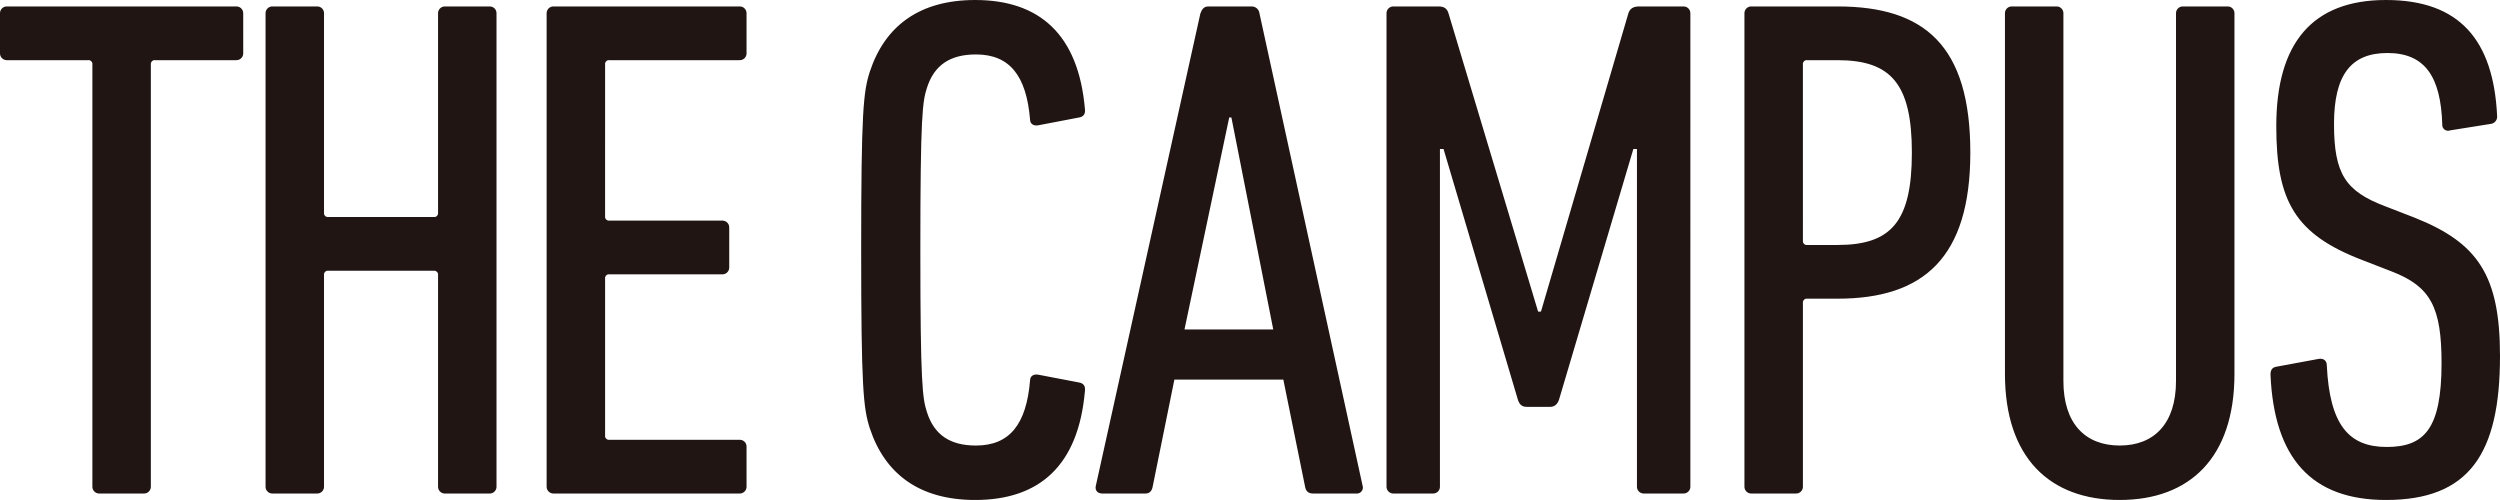 <?xml version="1.0" encoding="utf-8"?>
<!-- Generator: Adobe Illustrator 24.0.1, SVG Export Plug-In . SVG Version: 6.00 Build 0)  -->
<svg version="1.1" id="Layer_1" xmlns="http://www.w3.org/2000/svg" xmlns:xlink="http://www.w3.org/1999/xlink" x="0px" y="0px"
	 width="1080px" height="215.985px" viewBox="0 0 1080 215.985"
	 style="enable-background:new 0 0 1080 215.985;" xml:space="preserve">
<style type="text/css">
	.st0{fill:#201512;}
</style>
<g id="Layer_2_1_">
	<g id="Layer_1-2">
		<path class="st0" d="M101.951,2.785H3.123C1.503,2.682,0.105,3.911,0.002,5.532
			C-0.006,5.648-0.006,5.764,0,5.881v17.019c-0.089,1.62,1.152,3.006,2.772,3.095
			c0.117,0.006,0.234,0.006,0.35-0.002h34.914c0.899-0.133,1.736,0.488,1.869,1.387
			c0.023,0.156,0.024,0.315,0.002,0.471v182.253c-0.09,1.62,1.151,3.007,2.771,3.097
			c0.117,0.006,0.234,0.006,0.351-0.002h19.015c1.62,0.104,3.017-1.124,3.121-2.744
			c0.008-0.117,0.008-0.234,0.002-0.351V27.851c-0.127-0.9,0.499-1.733,1.399-1.86
			c0.156-0.022,0.315-0.022,0.471,0.002h34.912c1.619,0.105,3.017-1.123,3.121-2.743
			c0.008-0.117,0.008-0.234,0.002-0.351V5.881c0.089-1.621-1.152-3.008-2.774-3.097
			C102.184,2.777,102.067,2.778,101.951,2.785z M211.367,2.785h-19.013
			c-1.617-0.103-3.011,1.124-3.114,2.741c-0.008,0.118-0.008,0.236-0.001,0.354V91.902
			c0.124,0.902-0.507,1.734-1.409,1.857c-0.156,0.021-0.314,0.02-0.469-0.003h-45.519
			c-0.9,0.132-1.736-0.491-1.868-1.391c-0.023-0.154-0.023-0.31-0.002-0.464V5.88
			c0.094-1.616-1.141-3.003-2.757-3.096c-0.118-0.007-0.237-0.007-0.356,0.001H117.834
			c-1.616-0.103-3.009,1.124-3.112,2.74c-0.008,0.118-0.008,0.237-0.001,0.356v204.223
			c-0.094,1.615,1.139,3.002,2.754,3.096c0.119,0.007,0.239,0.007,0.358-0.001h19.025
			c1.615,0.104,3.008-1.122,3.112-2.737c0.008-0.119,0.008-0.239,0.001-0.358v-91.281
			c-0.124-0.902,0.507-1.734,1.409-1.858c0.153-0.021,0.308-0.02,0.461,0.002h45.519
			c0.902-0.134,1.742,0.488,1.876,1.39c0.023,0.155,0.024,0.312,0.003,0.466v91.281
			c-0.093,1.616,1.141,3.003,2.758,3.096c0.119,0.007,0.238,0.006,0.357-0.001h19.013
			c1.616,0.108,3.014-1.115,3.121-2.732c0.008-0.121,0.009-0.242,0.002-0.363V5.88
			c0.092-1.618-1.144-3.004-2.762-3.097c-0.12-0.007-0.241-0.006-0.361,0.002H211.367z
			 M319.393,2.785h-80.129c-1.62-0.104-3.018,1.126-3.121,2.746c-0.007,0.116-0.008,0.233-0.002,0.35
			v204.223c-0.09,1.62,1.151,3.006,2.771,3.096c0.117,0.006,0.235,0.006,0.352-0.002h80.129
			c1.615,0.104,3.008-1.122,3.112-2.737c0.008-0.119,0.008-0.239,0.001-0.358v-17.017
			c0.094-1.616-1.14-3.002-2.757-3.096c-0.119-0.007-0.237-0.007-0.356,0.001H263.271
			c-0.898,0.133-1.735-0.487-1.868-1.385c-0.023-0.156-0.024-0.314-0.002-0.469V120.369
			c-0.127-0.9,0.5-1.732,1.4-1.858c0.156-0.022,0.315-0.021,0.471,0.002h48.632
			c1.62,0.104,3.017-1.124,3.121-2.744c0.008-0.117,0.008-0.234,0.002-0.351v-17.017
			c0.09-1.62-1.151-3.007-2.771-3.097c-0.117-0.007-0.235-0.006-0.352,0.002H263.271
			c-0.899,0.133-1.735-0.487-1.869-1.386c-0.023-0.156-0.024-0.314-0.002-0.47V27.851
			c-0.127-0.9,0.499-1.733,1.399-1.86c0.156-0.022,0.315-0.022,0.471,0.002h56.122
			c1.615,0.104,3.008-1.121,3.111-2.736c0.008-0.119,0.008-0.238,0.001-0.357V5.88
			c0.094-1.616-1.141-3.003-2.757-3.096c-0.118-0.007-0.237-0.007-0.356,0.001H319.393z
			 M421.598,23.518c14.656,0,21.823,9.284,23.39,28.157c0,1.859,1.557,2.786,3.427,2.476l17.77-3.403
			c1.871-0.31,2.811-1.549,2.497-3.715c-2.809-32.18-19.641-47.032-47.396-47.032
			c-24.008,0-38.969,11.14-45.519,30.943c-2.801,8.666-3.741,17.328-3.741,77.05
			c0,59.719,0.94,68.386,3.741,77.048c6.55,19.804,21.511,30.945,45.519,30.945
			c27.755,0,44.587-14.853,47.396-47.036c0.314-2.164-0.626-3.403-2.497-3.713l-17.77-3.4
			c-1.87-0.31-3.427,0.617-3.427,2.474c-1.566,18.875-8.734,28.157-23.39,28.157
			c-11.221,0-18.084-4.642-21.197-14.544c-1.87-5.879-2.811-11.758-2.811-69.93
			c0-58.175,0.94-64.053,2.811-69.932c3.113-9.901,9.976-14.543,21.197-14.543H421.598z M544.113,5.88
			c-0.152-1.772-1.649-3.124-3.427-3.095h-18.702c-1.87,0-2.807,1.241-3.435,3.095l-45.205,204.225
			c-0.314,1.858,0.93,3.093,2.809,3.093h18.702c1.87,0,2.809-1.235,3.123-3.093l9.35-46.105h47.075
			l9.36,46.105c0.304,1.858,1.244,3.093,3.427,3.093h18.709c1.406,0.164,2.68-0.842,2.844-2.249
			c0.033-0.282,0.019-0.567-0.042-0.844L544.113,5.88z M511.695,142.339L531.022,50.746h0.94
			l18.084,91.593L511.695,142.339z M727.116,2.785h-19.013c-2.497,0-4.053,0.927-4.681,3.095
			l-37.723,128.724h-1.244L625.79,5.88c-0.624-2.168-1.869-3.095-4.365-3.095h-19.329
			c-1.62-0.104-3.018,1.126-3.121,2.746c-0.007,0.116-0.008,0.233-0.002,0.349v204.223
			c-0.09,1.62,1.151,3.006,2.771,3.096c0.117,0.006,0.235,0.006,0.352-0.002h16.832
			c1.619,0.104,3.017-1.124,3.121-2.743c0.008-0.117,0.008-0.235,0.002-0.352V64.362h1.556
			l32.114,108.3c0.626,1.856,1.556,3.093,3.741,3.093h10.291c1.87,0,3.115-1.237,3.739-3.093
			L705.607,64.362h1.556v145.741c-0.09,1.62,1.151,3.006,2.771,3.096
			c0.117,0.007,0.235,0.006,0.352-0.002h16.83c1.619,0.104,3.017-1.124,3.121-2.743
			c0.008-0.117,0.008-0.235,0.002-0.352V5.88c0.089-1.621-1.152-3.007-2.773-3.097
			C727.349,2.777,727.232,2.778,727.116,2.785z M793.814,2.784H756.717
			c-1.62-0.104-3.018,1.126-3.121,2.746c-0.007,0.116-0.008,0.233-0.002,0.349v204.225
			c-0.09,1.62,1.15,3.005,2.77,3.095c0.118,0.007,0.235,0.006,0.353-0.002h19.014
			c1.62,0.105,3.018-1.122,3.123-2.742c0.008-0.117,0.008-0.234,0.002-0.352v-79.216
			c-0.127-0.899,0.498-1.73,1.397-1.858c0.156-0.022,0.315-0.022,0.471,0.002h13.089
			c37.109,0,57.368-17.638,57.368-63.124C851.182,19.494,831.227,2.784,793.814,2.784z M793.814,105.827
			h-13.089c-0.898,0.133-1.734-0.487-1.867-1.385c-0.023-0.156-0.024-0.315-0.002-0.471V27.85
			c-0.128-0.899,0.497-1.732,1.396-1.86c0.157-0.022,0.316-0.022,0.472,0.001h13.089
			c23.078,0,32.116,10.211,32.116,39.916C825.93,95.924,816.892,105.827,793.814,105.827z M962.164,2.786
			h-19.017c-1.616-0.102-3.009,1.125-3.112,2.742c-0.007,0.118-0.008,0.236-0.001,0.353v158.738
			c0,18.256-9.358,27.849-24.32,27.849c-14.972,0-24.322-9.593-24.322-27.849V5.881
			c0.092-1.618-1.144-3.004-2.762-3.097c-0.12-0.007-0.241-0.006-0.361,0.002h-19.015
			c-1.616-0.103-3.009,1.124-3.112,2.739c-0.008,0.118-0.008,0.237-0.001,0.356v155.644
			c0,36.202,19.327,54.46,49.572,54.46c30.243,0,49.572-18.258,49.572-54.46V5.881
			c0.089-1.621-1.152-3.007-2.773-3.097C962.397,2.778,962.28,2.778,962.164,2.786z M1043.213,94.069
			l-12.785-4.952c-17.144-6.498-22.137-13.924-22.137-35.584c0-21.353,7.488-30.633,23.078-30.633
			c16.214,0,23.065,10.211,23.694,30.943c-0.084,1.379,0.966,2.564,2.344,2.648
			c0.369,0.022,0.738-0.037,1.08-0.174l17.46-2.784c1.714-0.168,2.97-1.69,2.809-3.405
			C1077.199,17.327,1062.541,0,1030.74,0c-31.8,0-47.387,18.566-47.387,54.46
			c0,32.491,8.106,46.725,37.099,57.865l12.785,4.951c16.832,6.498,21.511,15.473,21.511,39.607
			c0,28.467-7.482,36.204-23.694,36.204c-16.214,0-24.634-9.284-25.878-35.277
			c0-1.858-1.244-3.093-3.427-2.785l-18.396,3.405c-1.87,0.31-2.497,1.545-2.497,3.405
			c1.556,36.202,17.77,54.15,49.884,54.15c35.855,0,49.26-19.804,49.26-62.197
			C1080,118.823,1070.335,104.899,1043.213,94.069z"/>
	</g>
</g>
</svg>
